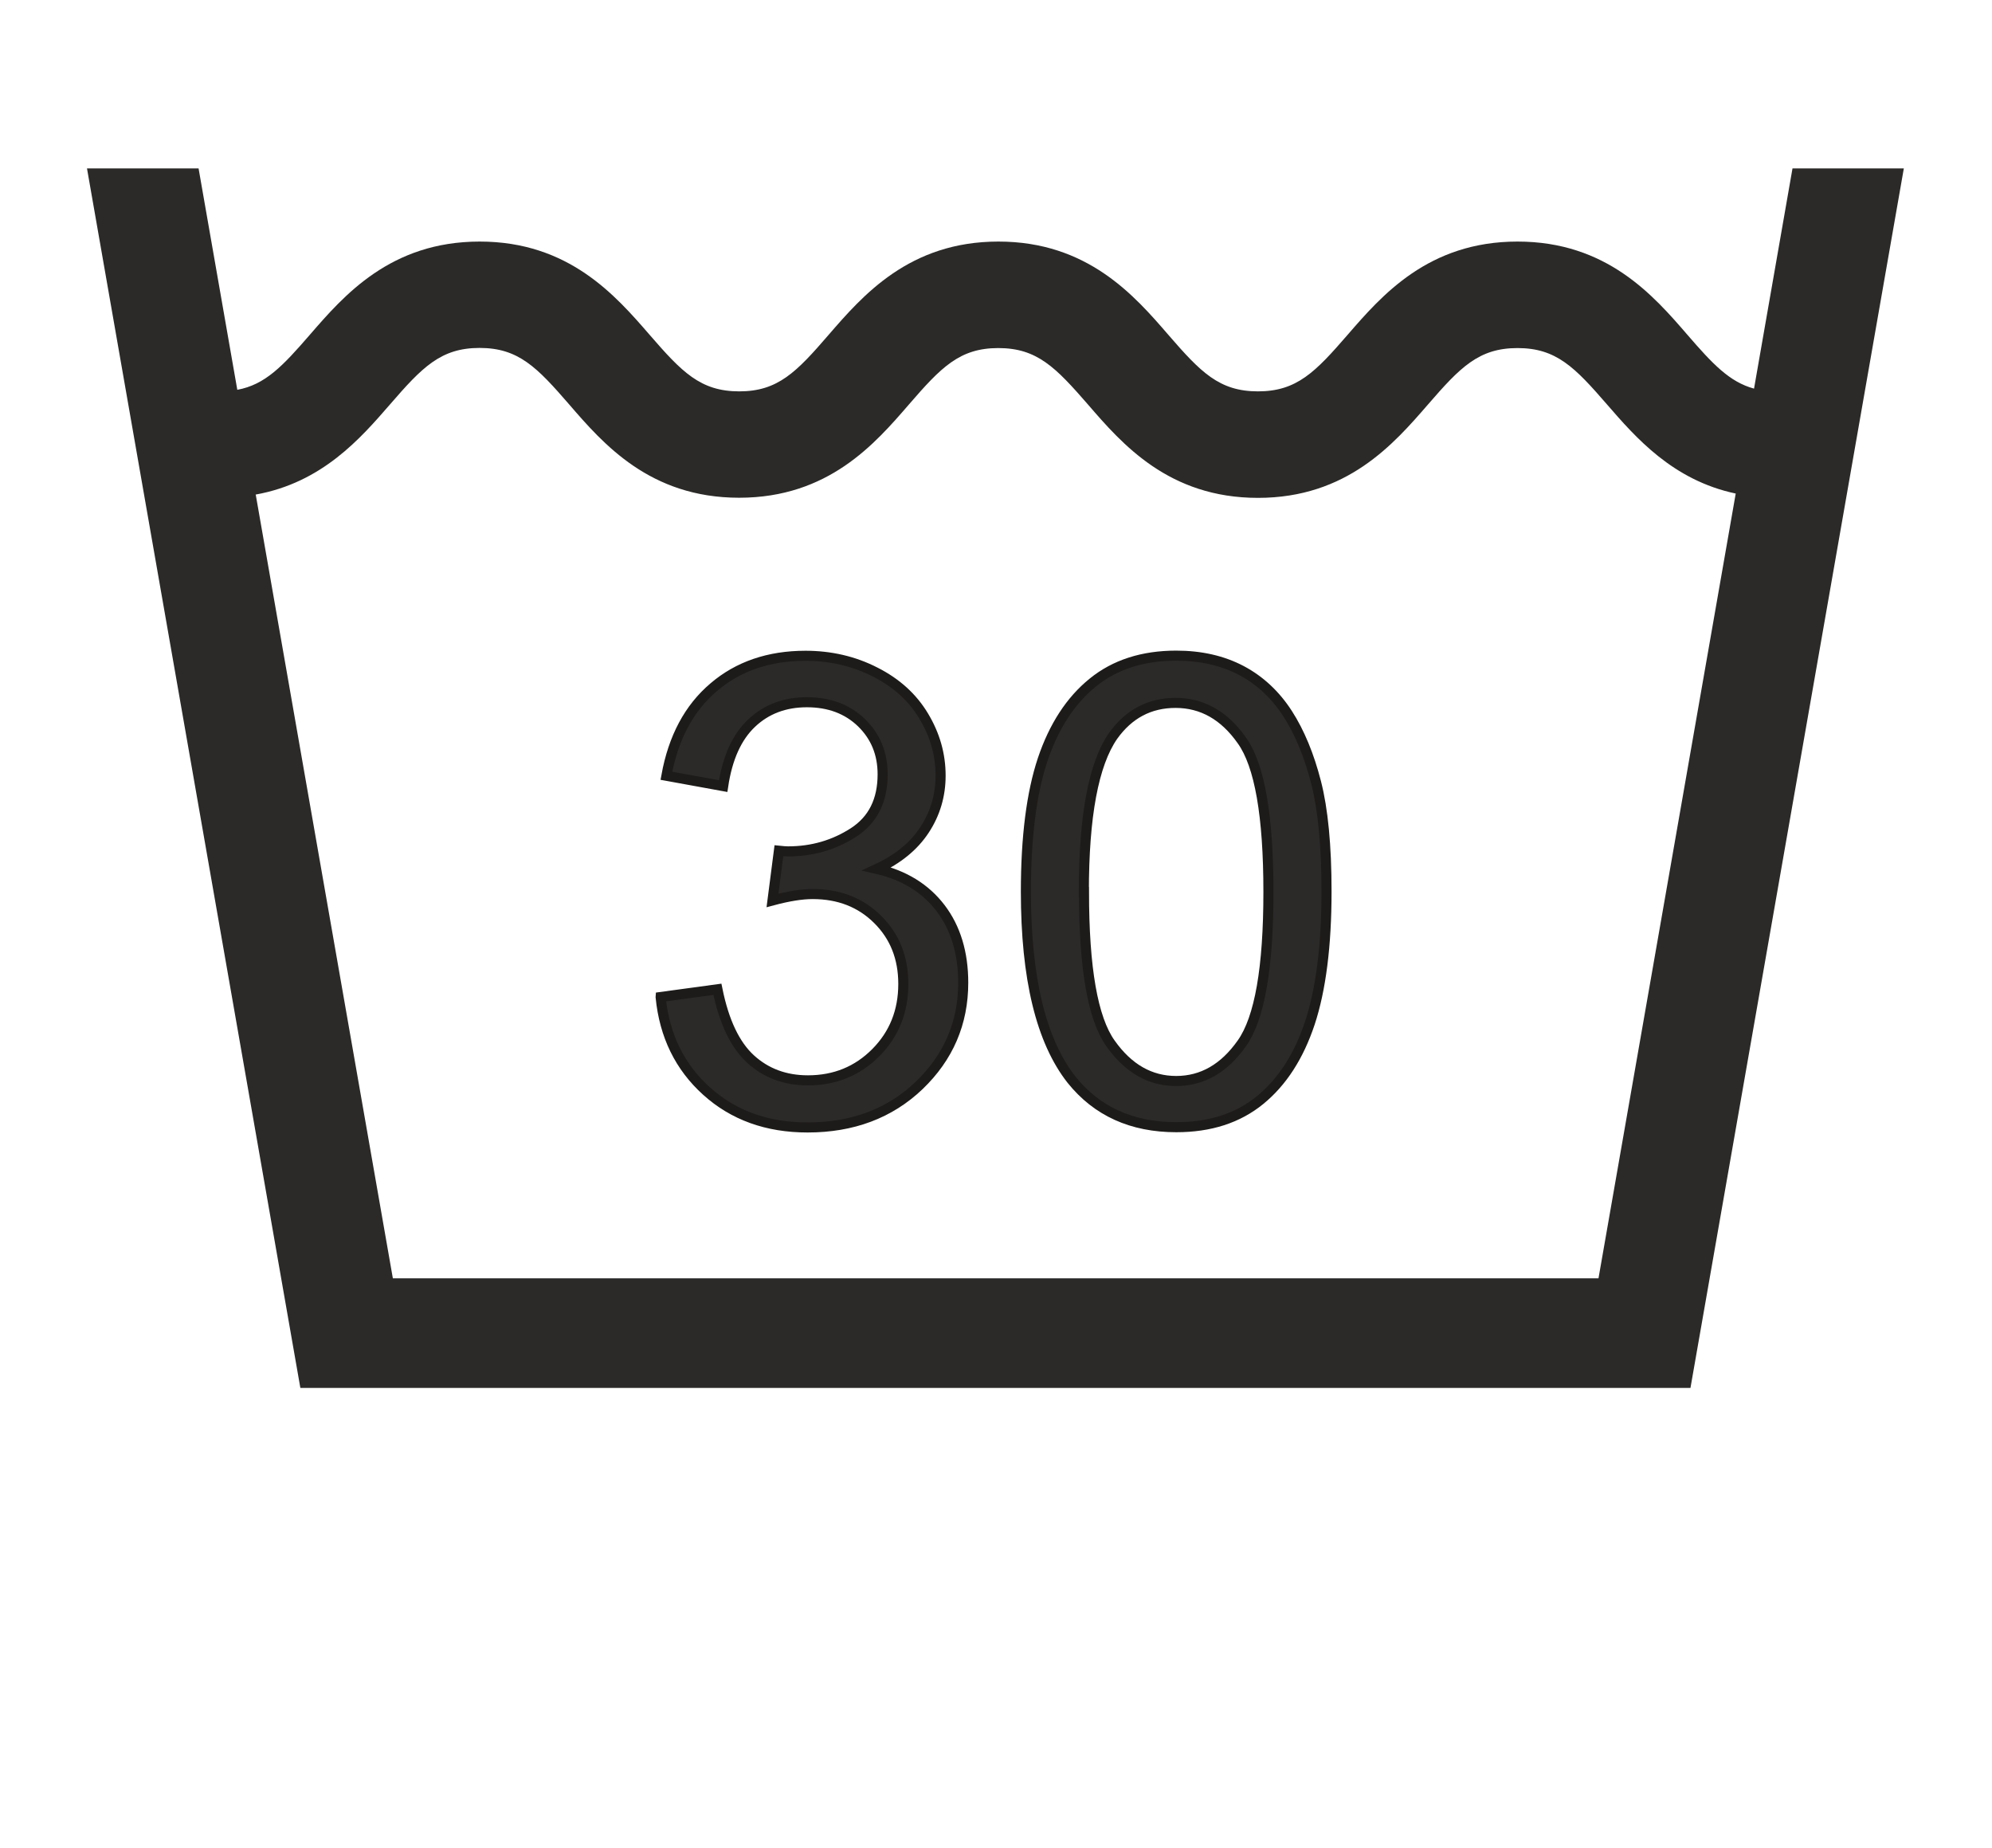 <?xml version="1.0" encoding="UTF-8"?>
<!DOCTYPE svg PUBLIC "-//W3C//DTD SVG 1.1//EN" "http://www.w3.org/Graphics/SVG/1.1/DTD/svg11.dtd">
<!-- Creator: CorelDRAW 2017 -->
<svg xmlns="http://www.w3.org/2000/svg" xml:space="preserve" width="21.564mm" height="20mm" version="1.1" style="shape-rendering:geometricPrecision; text-rendering:geometricPrecision; image-rendering:optimizeQuality; fill-rule:evenodd; clip-rule:evenodd"
viewBox="0 0 152.27 141.22"
 xmlns:xlink="http://www.w3.org/1999/xlink">
 <defs>
  <style type="text/css">
   <![CDATA[
    .str0 {stroke:#1D1B19;stroke-width:0.77;stroke-miterlimit:4}
    .fil0 {fill:none}
    .fil2 {fill:none;fill-rule:nonzero}
    .fil1 {fill:#2B2A29;fill-rule:nonzero}
   ]]>
  </style>
 </defs>
 <g id="Vrstva_x0020_1">
  <rect class="fil0" y="0" width="152.27" height="141.22"/>
  <path class="fil1" d="M6.65 12.87l0 0 16.31 93.21 106.26 0 16.31 -93.21 0 0 -8.51 0 -2.94 16.83c-1.88,-0.51 -3.17,-1.89 -5.09,-4.11 -2.6,-3.01 -6.17,-7.13 -12.99,-7.13 -6.82,0 -10.38,4.12 -12.99,7.13 -2.46,2.84 -3.88,4.32 -6.85,4.32 -2.97,0 -4.39,-1.48 -6.85,-4.32 -2.6,-3.01 -6.18,-7.13 -12.99,-7.13 -6.82,0 -10.38,4.13 -12.98,7.13 -2.45,2.84 -3.87,4.32 -6.83,4.32 -2.97,0 -4.39,-1.48 -6.85,-4.32 -2.61,-3.01 -6.18,-7.13 -12.99,-7.13 -6.82,0 -10.38,4.12 -12.99,7.13 -2.07,2.39 -3.41,3.81 -5.54,4.2l-2.96 -16.92 -8.51 0zm12.88 24.93c5.1,-0.91 8.04,-4.31 10.28,-6.89 2.46,-2.84 3.88,-4.32 6.85,-4.32 2.97,0 4.39,1.48 6.85,4.32 2.6,3.01 6.17,7.13 12.99,7.13 6.82,0 10.38,-4.12 12.98,-7.13 2.45,-2.83 3.87,-4.31 6.83,-4.31 2.97,0 4.39,1.48 6.86,4.32 2.6,3.01 6.17,7.13 12.99,7.13 6.81,0 10.38,-4.12 12.99,-7.13 2.46,-2.84 3.88,-4.32 6.85,-4.32 2.97,0 4.39,1.48 6.85,4.32 2.17,2.5 5.01,5.78 9.83,6.8l-10.49 59.98 -92.16 0 -10.48 -59.89z"/>
  <path class="fil1" d="M50.5 76.2l4.34 -0.59c0.5,2.47 1.34,4.24 2.53,5.33 1.19,1.09 2.66,1.63 4.39,1.63 2.06,0 3.79,-0.71 5.19,-2.12 1.4,-1.41 2.1,-3.16 2.1,-5.25 0,-1.99 -0.65,-3.63 -1.96,-4.93 -1.3,-1.29 -2.95,-1.94 -4.97,-1.94 -0.82,0 -1.84,0.16 -3.07,0.49l0.49 -3.8c0.29,0.03 0.53,0.05 0.7,0.05 1.86,0 3.52,-0.49 5.01,-1.45 1.48,-0.96 2.22,-2.44 2.22,-4.44 0,-1.59 -0.54,-2.9 -1.62,-3.95 -1.08,-1.04 -2.47,-1.56 -4.17,-1.56 -1.69,0 -3.1,0.53 -4.23,1.6 -1.13,1.07 -1.85,2.67 -2.17,4.81l-4.34 -0.79c0.53,-2.91 1.73,-5.17 3.62,-6.77 1.87,-1.6 4.22,-2.4 7.01,-2.4 1.92,0 3.7,0.41 5.32,1.24 1.63,0.82 2.87,1.95 3.72,3.37 0.86,1.43 1.29,2.94 1.29,4.55 0,1.52 -0.41,2.9 -1.23,4.15 -0.82,1.25 -2.04,2.24 -3.64,2.98 2.09,0.48 3.71,1.48 4.87,3 1.15,1.51 1.73,3.42 1.73,5.7 0,3.08 -1.13,5.7 -3.37,7.85 -2.25,2.15 -5.1,3.21 -8.53,3.21 -3.1,0 -5.67,-0.93 -7.72,-2.78 -2.05,-1.85 -3.22,-4.24 -3.51,-7.18z"/>
  <path id="1" class="fil1" d="M78.42 68.15c0,-4.17 0.43,-7.54 1.28,-10.09 0.86,-2.56 2.14,-4.52 3.83,-5.89 1.68,-1.37 3.81,-2.06 6.38,-2.06 1.89,0 3.55,0.38 4.99,1.14 1.43,0.76 2.61,1.87 3.53,3.3 0.92,1.43 1.64,3.18 2.17,5.24 0.53,2.06 0.8,4.85 0.8,8.34 0,4.14 -0.43,7.5 -1.27,10.05 -0.85,2.56 -2.12,4.52 -3.81,5.9 -1.69,1.38 -3.82,2.07 -6.4,2.07 -3.4,0 -6.07,-1.21 -8.01,-3.63 -2.33,-2.96 -3.49,-7.75 -3.49,-14.39zm4.44 0.02c0,5.81 0.67,9.68 2.03,11.58 1.36,1.92 3.03,2.87 5.02,2.87 1.99,0 3.67,-0.96 5.02,-2.88 1.36,-1.92 2.03,-5.78 2.03,-11.57 0,-5.81 -0.67,-9.68 -2.03,-11.58 -1.35,-1.92 -3.04,-2.87 -5.07,-2.87 -1.99,0 -3.58,0.85 -4.78,2.53 -1.49,2.15 -2.23,6.12 -2.23,11.92z"/>
  <path id="2" class="fil2 str0" d="M50.5 76.2l4.34 -0.59c0.5,2.47 1.34,4.24 2.53,5.33 1.19,1.09 2.66,1.63 4.39,1.63 2.06,0 3.79,-0.71 5.19,-2.12 1.4,-1.41 2.1,-3.16 2.1,-5.25 0,-1.99 -0.65,-3.63 -1.96,-4.93 -1.3,-1.29 -2.95,-1.94 -4.97,-1.94 -0.82,0 -1.84,0.16 -3.07,0.49l0.49 -3.8c0.29,0.03 0.53,0.05 0.7,0.05 1.86,0 3.52,-0.49 5.01,-1.45 1.48,-0.96 2.22,-2.44 2.22,-4.44 0,-1.59 -0.54,-2.9 -1.62,-3.95 -1.08,-1.04 -2.47,-1.56 -4.17,-1.56 -1.69,0 -3.1,0.53 -4.23,1.6 -1.13,1.07 -1.85,2.67 -2.17,4.81l-4.34 -0.79c0.53,-2.91 1.73,-5.17 3.62,-6.77 1.87,-1.6 4.22,-2.4 7.01,-2.4 1.92,0 3.7,0.41 5.32,1.24 1.63,0.82 2.87,1.95 3.72,3.37 0.86,1.43 1.29,2.94 1.29,4.55 0,1.52 -0.41,2.9 -1.23,4.15 -0.82,1.25 -2.04,2.24 -3.64,2.98 2.09,0.48 3.71,1.48 4.87,3 1.15,1.51 1.73,3.42 1.73,5.7 0,3.08 -1.13,5.7 -3.37,7.85 -2.25,2.15 -5.1,3.21 -8.53,3.21 -3.1,0 -5.67,-0.93 -7.72,-2.78 -2.05,-1.85 -3.22,-4.24 -3.51,-7.18z"/>
  <path id="3" class="fil2 str0" d="M78.42 68.15c0,-4.17 0.43,-7.54 1.28,-10.09 0.86,-2.56 2.14,-4.52 3.83,-5.89 1.68,-1.37 3.81,-2.06 6.38,-2.06 1.89,0 3.55,0.38 4.99,1.14 1.43,0.76 2.61,1.87 3.53,3.3 0.92,1.43 1.64,3.18 2.17,5.24 0.53,2.06 0.8,4.85 0.8,8.34 0,4.14 -0.43,7.5 -1.27,10.05 -0.85,2.56 -2.12,4.52 -3.81,5.9 -1.69,1.38 -3.82,2.07 -6.4,2.07 -3.4,0 -6.07,-1.21 -8.01,-3.63 -2.33,-2.96 -3.49,-7.75 -3.49,-14.39zm4.44 0.02c0,5.81 0.67,9.68 2.03,11.58 1.36,1.92 3.03,2.87 5.02,2.87 1.99,0 3.67,-0.96 5.02,-2.88 1.36,-1.92 2.03,-5.78 2.03,-11.57 0,-5.81 -0.67,-9.68 -2.03,-11.58 -1.35,-1.92 -3.04,-2.87 -5.07,-2.87 -1.99,0 -3.58,0.85 -4.78,2.53 -1.49,2.15 -2.23,6.12 -2.23,11.92z"/>
 </g>
</svg>
